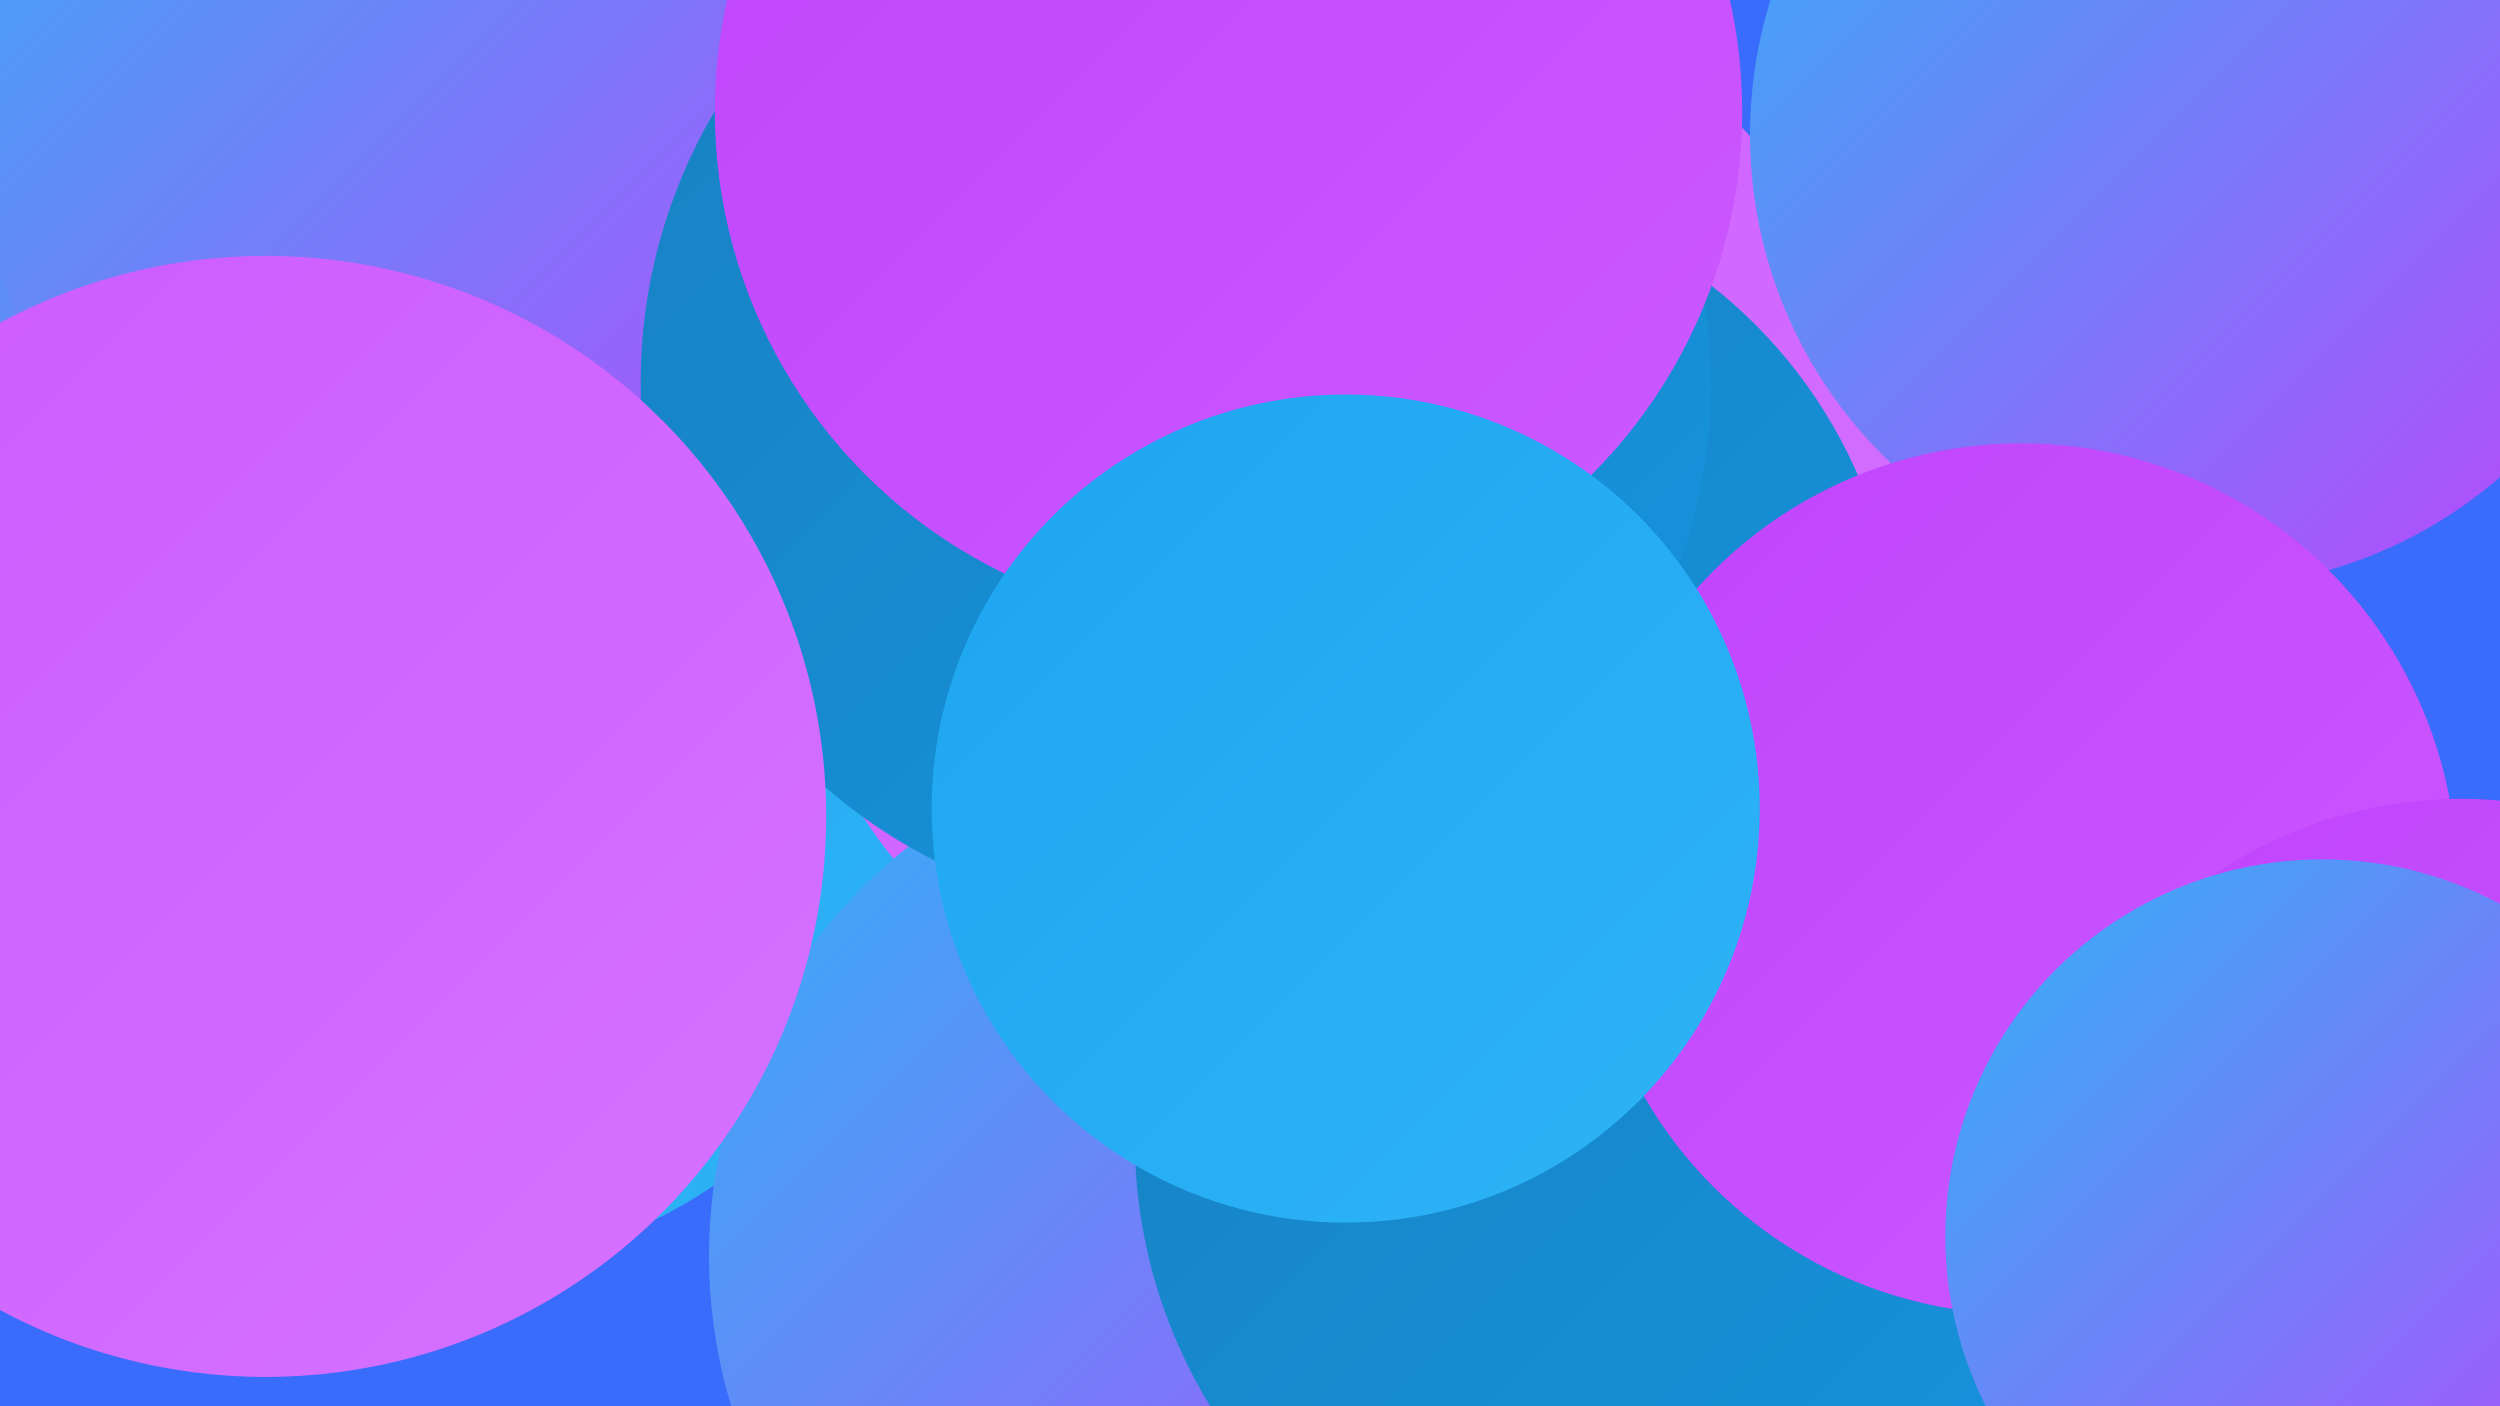 <?xml version="1.0" encoding="UTF-8"?><svg width="1280" height="720" xmlns="http://www.w3.org/2000/svg"><defs><linearGradient id="grad0" x1="0%" y1="0%" x2="100%" y2="100%"><stop offset="0%" style="stop-color:#1881c1;stop-opacity:1" /><stop offset="100%" style="stop-color:#1594de;stop-opacity:1" /></linearGradient><linearGradient id="grad1" x1="0%" y1="0%" x2="100%" y2="100%"><stop offset="0%" style="stop-color:#1594de;stop-opacity:1" /><stop offset="100%" style="stop-color:#1ca6f0;stop-opacity:1" /></linearGradient><linearGradient id="grad2" x1="0%" y1="0%" x2="100%" y2="100%"><stop offset="0%" style="stop-color:#1ca6f0;stop-opacity:1" /><stop offset="100%" style="stop-color:#2fb3f6;stop-opacity:1" /></linearGradient><linearGradient id="grad3" x1="0%" y1="0%" x2="100%" y2="100%"><stop offset="0%" style="stop-color:#2fb3f6;stop-opacity:1" /><stop offset="100%" style="stop-color:#c043fc;stop-opacity:1" /></linearGradient><linearGradient id="grad4" x1="0%" y1="0%" x2="100%" y2="100%"><stop offset="0%" style="stop-color:#c043fc;stop-opacity:1" /><stop offset="100%" style="stop-color:#cc5aff;stop-opacity:1" /></linearGradient><linearGradient id="grad5" x1="0%" y1="0%" x2="100%" y2="100%"><stop offset="0%" style="stop-color:#cc5aff;stop-opacity:1" /><stop offset="100%" style="stop-color:#d573ff;stop-opacity:1" /></linearGradient><linearGradient id="grad6" x1="0%" y1="0%" x2="100%" y2="100%"><stop offset="0%" style="stop-color:#d573ff;stop-opacity:1" /><stop offset="100%" style="stop-color:#1881c1;stop-opacity:1" /></linearGradient></defs><rect width="1280" height="720" fill="#396cfa" /><circle cx="222" cy="395" r="256" fill="url(#grad2)" /><circle cx="22" cy="331" r="233" fill="url(#grad0)" /><circle cx="845" cy="408" r="190" fill="url(#grad2)" /><circle cx="682" cy="261" r="287" fill="url(#grad5)" /><circle cx="629" cy="643" r="266" fill="url(#grad3)" /><circle cx="843" cy="583" r="262" fill="url(#grad0)" /><circle cx="48" cy="214" r="255" fill="url(#grad0)" /><circle cx="150" cy="190" r="266" fill="url(#grad3)" /><circle cx="313" cy="99" r="206" fill="url(#grad2)" /><circle cx="722" cy="343" r="250" fill="url(#grad0)" /><circle cx="1128" cy="69" r="232" fill="url(#grad3)" /><circle cx="1035" cy="450" r="223" fill="url(#grad4)" /><circle cx="585" cy="79" r="227" fill="url(#grad2)" /><circle cx="1260" cy="635" r="226" fill="url(#grad4)" /><circle cx="246" cy="45" r="264" fill="url(#grad3)" /><circle cx="602" cy="196" r="274" fill="url(#grad0)" /><circle cx="136" cy="418" r="287" fill="url(#grad5)" /><circle cx="1189" cy="633" r="193" fill="url(#grad3)" /><circle cx="629" cy="57" r="263" fill="url(#grad4)" /><circle cx="689" cy="414" r="212" fill="url(#grad2)" /></svg>